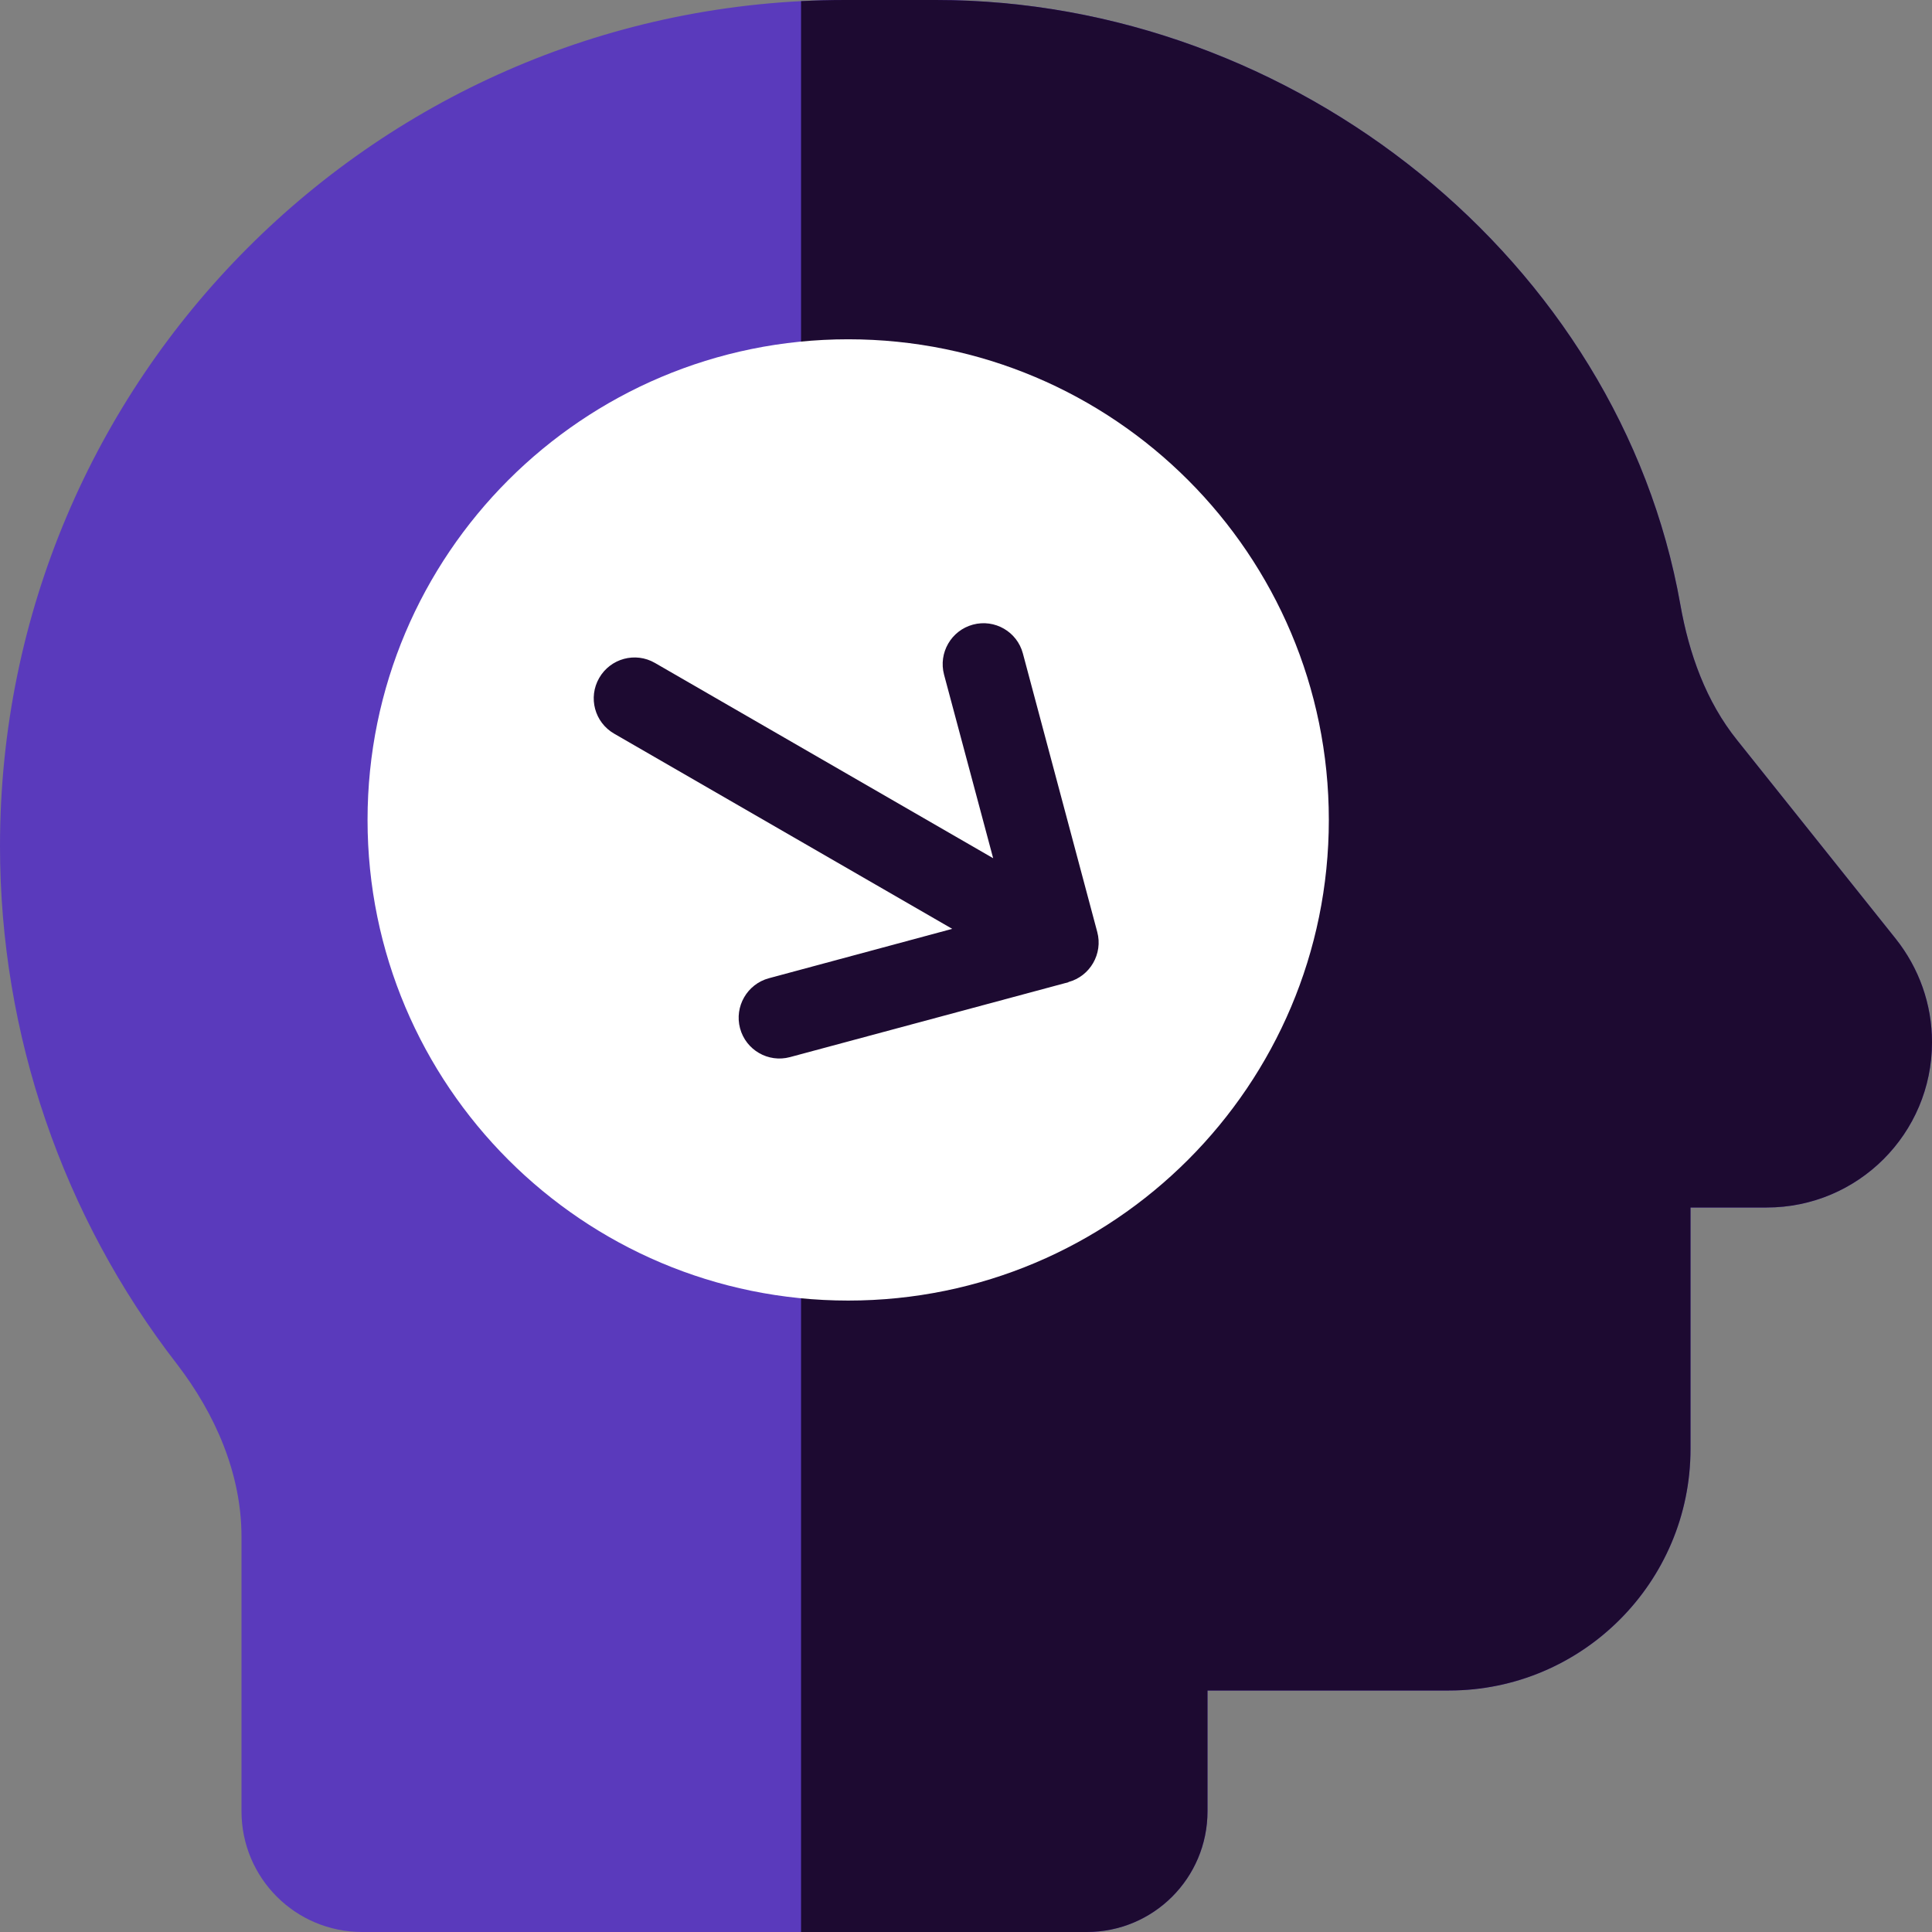 <svg width="70" height="70" viewBox="0 0 70 70" fill="none" xmlns="http://www.w3.org/2000/svg">
<rect x="0" y="0" width="70" height="70" fill="#808080" stroke="none"/>
<path d="M0 30.652C0 13.754 13.699 0 30.625 0H33.906C46.922 0 58.68 9.475 60.881 21.902C61.195 23.68 61.81 25.416 62.945 26.824L68.688 34.016C69.535 35.082 70 36.395 70 37.762C70 41.07 67.32 43.75 64.012 43.75H61.25V52.5C61.25 57.326 57.326 61.25 52.5 61.25H43.75V65.625C43.75 68.045 41.795 70 39.375 70H13.125C10.705 70 8.75 68.045 8.75 65.625V55.685C8.75 53.402 7.807 51.242 6.412 49.424C2.27 44.078 0 37.475 0 30.652Z" fill="#5A3ABC"/>
<path fill-rule="evenodd" clip-rule="evenodd" d="M29.024 70H39.375C41.795 70 43.75 68.045 43.75 65.625V61.25H52.5C57.326 61.25 61.25 57.326 61.25 52.5V43.75H64.012C67.317 43.75 69.995 41.075 70 37.771V37.752C69.998 36.388 69.533 35.08 68.688 34.016L62.945 26.824C61.811 25.416 61.195 23.68 60.881 21.902C58.68 9.475 46.922 0 33.906 0H30.625C30.088 0 29.555 0.014 29.024 0.041V70Z" fill="#1D0A31"/>
<path d="M48.146 29.707C48.146 39.325 40.35 47.122 30.732 47.122C21.114 47.122 13.317 39.325 13.317 29.707C13.317 20.09 21.114 12.293 30.732 12.293C40.35 12.293 48.146 20.09 48.146 29.707Z" fill="white"/>
<path d="M38.709 35.582C39.497 35.37 39.966 34.557 39.756 33.769L37.061 23.676C36.851 22.887 36.04 22.419 35.252 22.631C34.464 22.843 33.995 23.655 34.205 24.444L35.984 31.095L23.729 24.019C23.022 23.611 22.12 23.854 21.711 24.562C21.302 25.27 21.543 26.172 22.25 26.581L34.501 33.654L27.86 35.443C27.072 35.655 26.603 36.468 26.813 37.256C27.024 38.045 27.835 38.513 28.623 38.301L38.711 35.588L38.709 35.582Z" fill="#1D0A31"/>
</svg>
